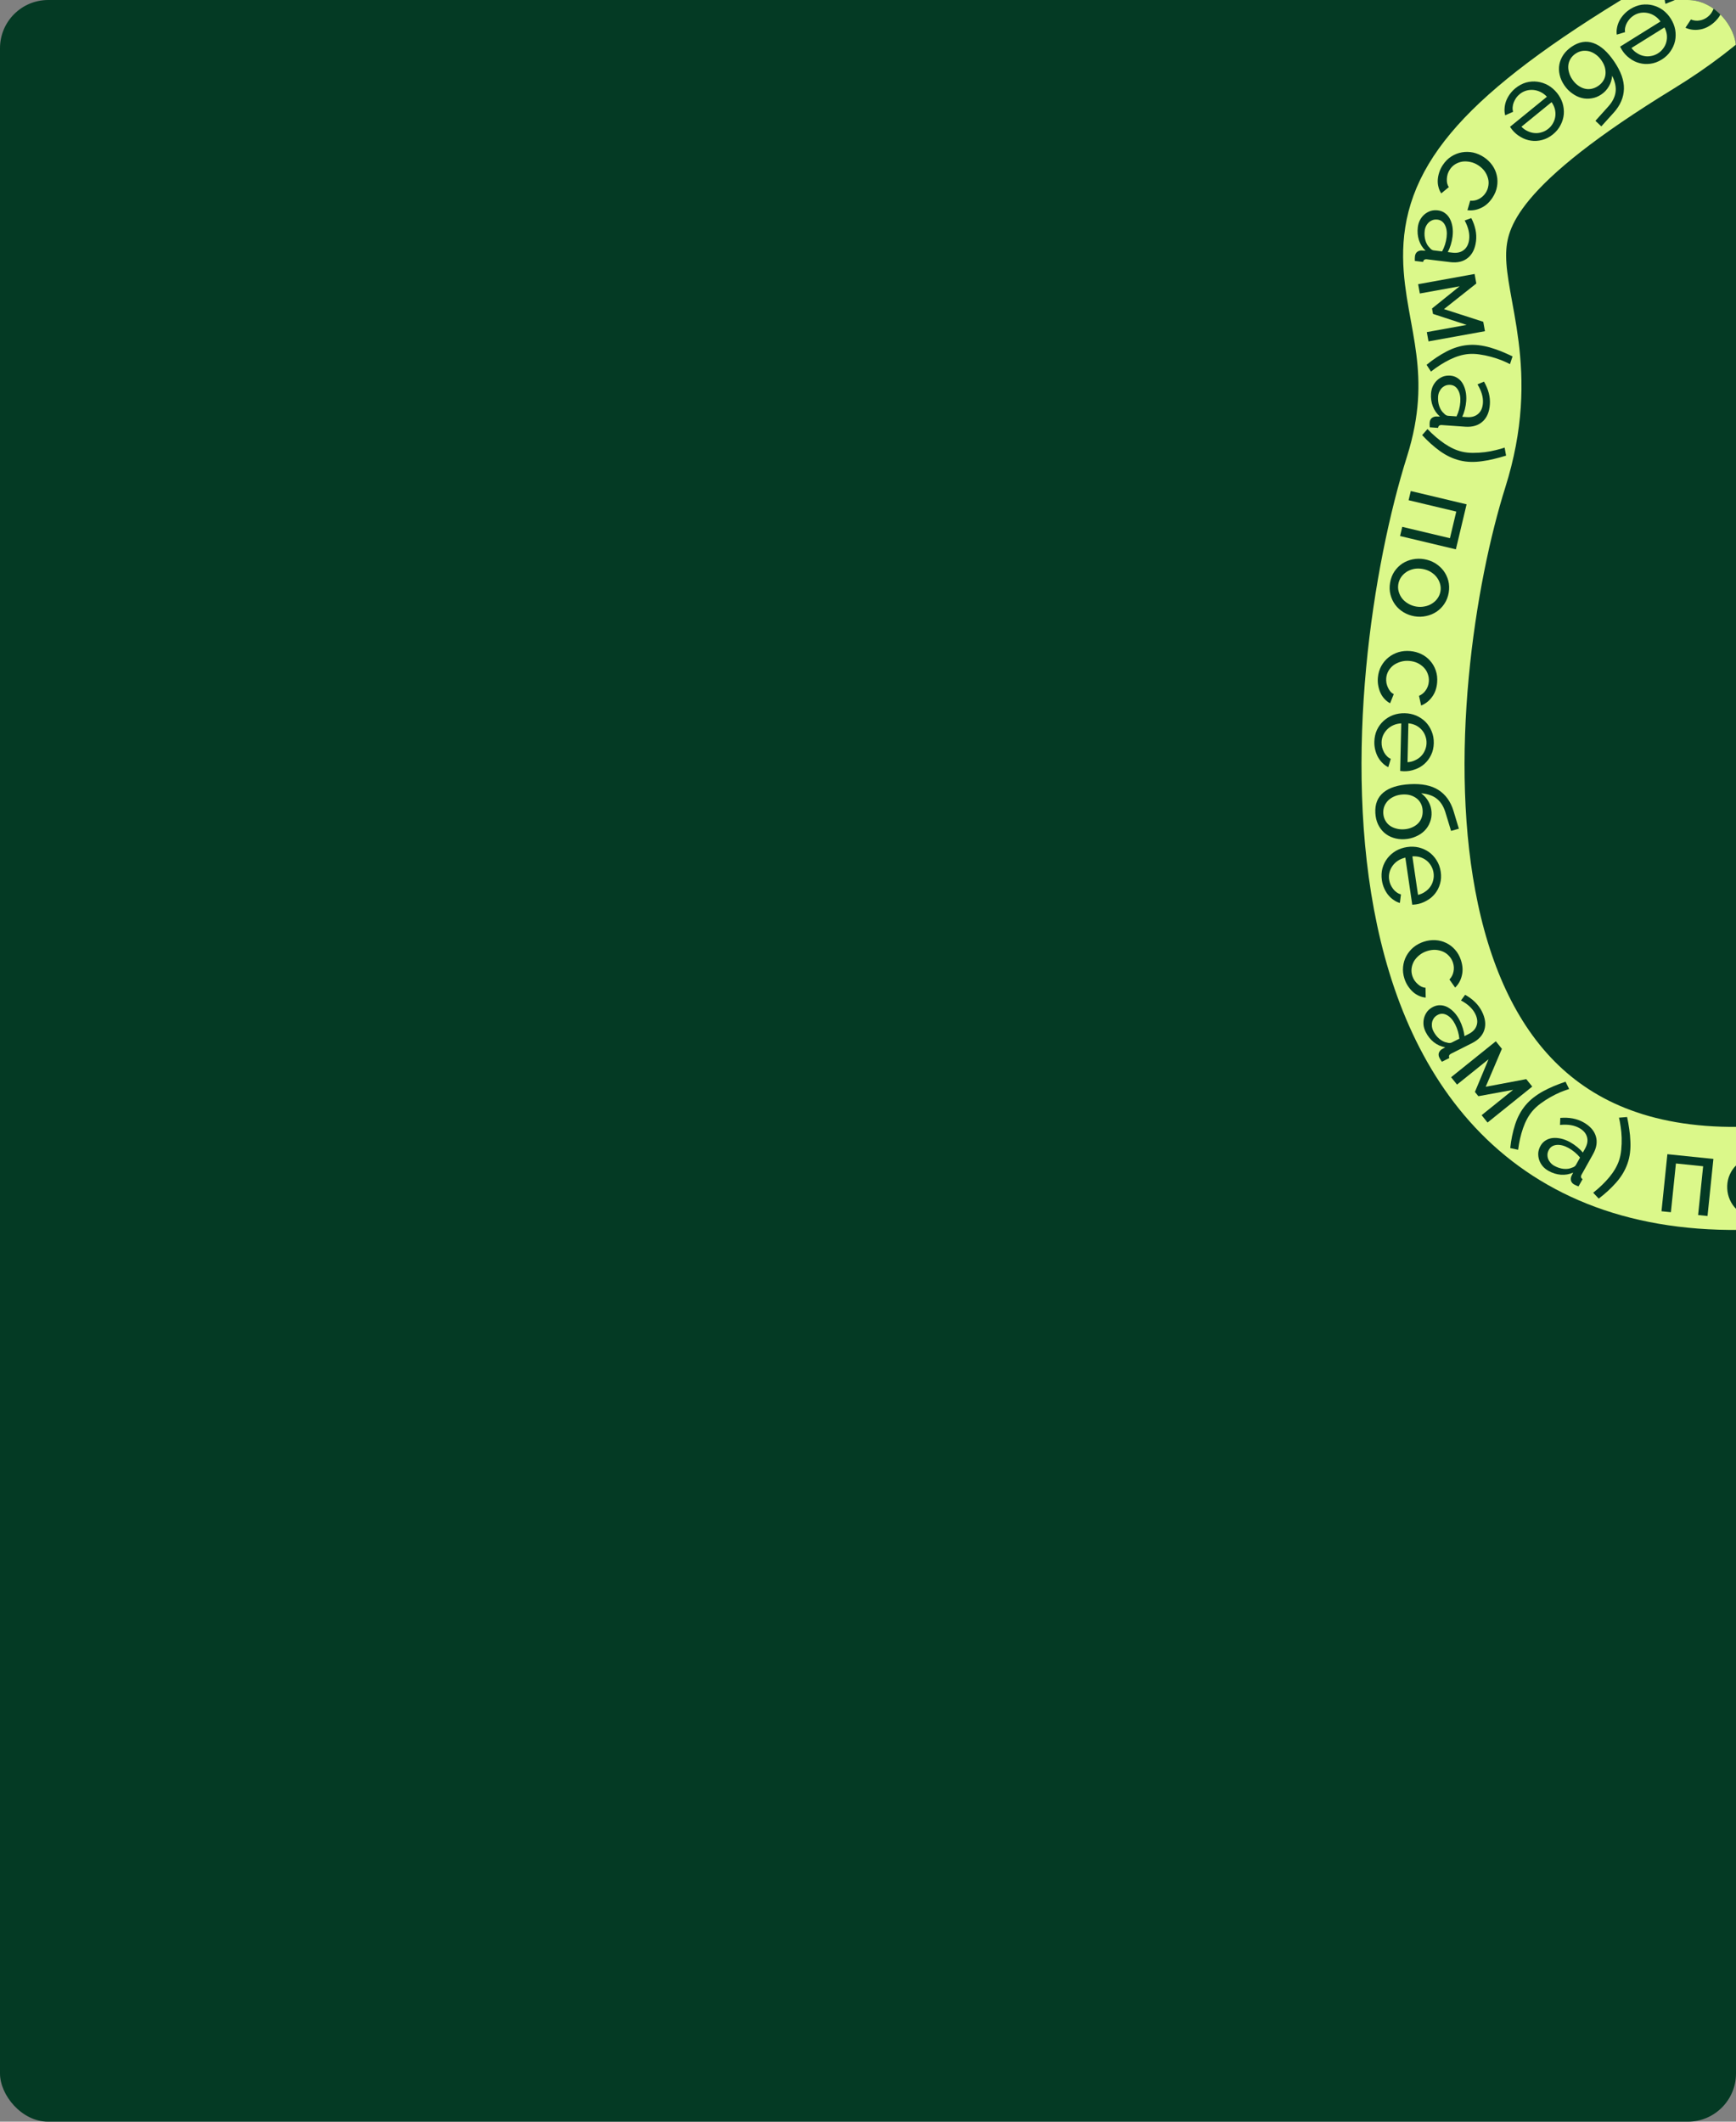 <?xml version="1.0" encoding="UTF-8"?> <svg xmlns="http://www.w3.org/2000/svg" width="360" height="440" viewBox="0 0 360 440" fill="none"><rect x="0" y="0" width="360" height="440" fill="#808080" stroke="none"/> <g clip-path="url(#clip0_222_6927)"> <rect width="360" height="440" rx="10" fill="#043A24"></rect> <path d="M373.971 -99.579C385.447 -76.96 395.033 -23.532 341.573 9.221C274.749 50.164 315.142 56.088 301.957 97.906C288.772 139.724 277.026 252.23 368.97 243.952C460.913 235.674 399.37 175.228 430.93 133.398C462.49 91.569 516.643 53.278 540.445 88.794C564.247 124.31 604.441 109.907 601.464 156.718C598.486 203.529 527.623 274.551 575.147 322.116C622.671 369.68 659.183 375.938 686.805 374.351" stroke="#DBF88A" stroke-width="21.367"></path> <path d="M356.056 -3.729C356.582 -3.081 356.969 -2.376 357.214 -1.616C357.459 -0.856 357.548 -0.097 357.48 0.663C357.422 1.435 357.21 2.175 356.845 2.882C356.478 3.611 355.941 4.263 355.233 4.838C354.313 5.585 353.355 6.02 352.36 6.144C351.362 6.289 350.414 6.159 349.516 5.752L350.65 4.039C351.24 4.284 351.843 4.352 352.459 4.243C353.085 4.145 353.657 3.886 354.176 3.464C354.601 3.12 354.93 2.705 355.164 2.222C355.407 1.75 355.54 1.251 355.562 0.724C355.584 0.197 355.51 -0.34 355.34 -0.887C355.158 -1.424 354.866 -1.941 354.463 -2.436C354.071 -2.919 353.619 -3.306 353.109 -3.597C352.599 -3.887 352.079 -4.082 351.549 -4.18C351.017 -4.256 350.496 -4.235 349.987 -4.115C349.466 -3.985 348.993 -3.748 348.569 -3.403C348.297 -3.182 348.061 -2.932 347.859 -2.65C347.655 -2.347 347.499 -2.045 347.392 -1.742C347.273 -1.431 347.199 -1.125 347.168 -0.826C347.146 -0.515 347.182 -0.23 347.274 0.028L345.379 0.803C345.242 0.346 345.189 -0.129 345.218 -0.623C345.236 -1.107 345.335 -1.588 345.514 -2.067C345.693 -2.545 345.947 -3.015 346.276 -3.478C346.593 -3.932 346.981 -4.345 347.441 -4.719C348.137 -5.284 348.879 -5.671 349.668 -5.881C350.457 -6.091 351.234 -6.146 352.002 -6.045C352.769 -5.944 353.505 -5.7 354.211 -5.314C354.914 -4.906 355.529 -4.378 356.056 -3.729Z" fill="#043A24"></path> <path d="M338.092 1.876C338.853 1.402 339.634 1.103 340.434 0.98C341.243 0.87 342.022 0.913 342.77 1.109C343.519 1.305 344.219 1.638 344.871 2.109C345.518 2.601 346.062 3.202 346.504 3.911C346.947 4.62 347.242 5.367 347.391 6.152C347.527 6.944 347.518 7.72 347.364 8.478C347.197 9.245 346.882 9.96 346.419 10.625C345.964 11.302 345.356 11.878 344.595 12.352C343.835 12.826 343.056 13.115 342.261 13.217C341.452 13.327 340.68 13.28 339.944 13.076C339.216 12.885 338.539 12.546 337.913 12.059C337.282 11.593 336.758 11.025 336.34 10.354C336.252 10.212 336.178 10.079 336.118 9.955C336.046 9.839 335.996 9.745 335.969 9.672L344.344 4.452C343.992 3.973 343.59 3.588 343.14 3.296C342.689 3.004 342.217 2.806 341.722 2.702C341.228 2.598 340.735 2.583 340.244 2.657C339.74 2.738 339.268 2.916 338.83 3.189C338.52 3.382 338.242 3.609 337.993 3.872C337.753 4.147 337.548 4.436 337.379 4.738C337.209 5.041 337.092 5.356 337.027 5.682C336.949 6.017 336.939 6.346 336.997 6.668L335.274 7.178C335.208 6.7 335.227 6.213 335.331 5.719C335.422 5.233 335.588 4.753 335.83 4.28C336.068 3.827 336.378 3.392 336.762 2.974C337.146 2.556 337.589 2.19 338.092 1.876ZM338.319 9.953C338.655 10.406 339.051 10.768 339.507 11.039C339.957 11.331 340.426 11.523 340.912 11.613C341.385 11.712 341.87 11.714 342.366 11.62C342.871 11.539 343.348 11.357 343.8 11.076C344.251 10.794 344.624 10.445 344.92 10.029C345.223 9.625 345.437 9.178 345.561 8.688C345.681 8.22 345.713 7.726 345.657 7.205C345.589 6.693 345.425 6.186 345.166 5.685L338.319 9.953Z" fill="#043A24"></path> <path d="M333.591 22.002C334.4 21.083 334.877 20.124 335.023 19.124C335.169 18.124 334.937 16.986 334.326 15.711C334.246 16.538 334.013 17.275 333.627 17.924C333.25 18.585 332.735 19.138 332.082 19.582C331.454 20.01 330.791 20.278 330.092 20.386C329.389 20.515 328.694 20.492 328.005 20.318C327.317 20.143 326.66 19.827 326.036 19.369C325.408 18.933 324.859 18.37 324.389 17.679C323.91 16.975 323.589 16.247 323.426 15.495C323.258 14.763 323.241 14.049 323.373 13.352C323.505 12.655 323.785 11.987 324.213 11.346C324.637 10.727 325.207 10.173 325.923 9.686C327.43 8.66 328.932 8.409 330.429 8.934C331.926 9.459 333.363 10.732 334.74 12.755C336.134 14.802 336.808 16.696 336.761 18.437C336.711 20.199 336.013 21.833 334.666 23.338L332.071 26.208L330.846 25.056L333.591 22.002ZM332.134 12.571C331.792 12.069 331.4 11.655 330.958 11.331C330.517 11.007 330.057 10.777 329.58 10.643C329.09 10.517 328.603 10.49 328.119 10.562C327.622 10.643 327.154 10.833 326.715 11.132C326.288 11.423 325.947 11.774 325.694 12.185C325.441 12.597 325.288 13.032 325.233 13.492C325.174 13.973 325.217 14.468 325.361 14.976C325.493 15.493 325.725 15.997 326.059 16.487C326.401 16.989 326.788 17.396 327.221 17.708C327.663 18.032 328.118 18.256 328.587 18.378C329.056 18.499 329.534 18.514 330.022 18.42C330.51 18.327 330.98 18.127 331.432 17.819C331.872 17.519 332.218 17.164 332.471 16.753C332.72 16.363 332.872 15.938 332.927 15.478C332.981 15.018 332.947 14.536 332.824 14.031C332.697 13.548 332.467 13.061 332.134 12.571Z" fill="#043A24"></path> <path d="M314.262 18.295C314.957 17.729 315.693 17.334 316.472 17.111C317.26 16.9 318.038 16.844 318.806 16.944C319.573 17.043 320.31 17.286 321.016 17.671C321.72 18.077 322.336 18.605 322.864 19.252C323.392 19.9 323.779 20.604 324.026 21.363C324.26 22.132 324.349 22.903 324.292 23.674C324.224 24.456 324.001 25.205 323.626 25.923C323.26 26.653 322.73 27.301 322.035 27.867C321.34 28.433 320.604 28.818 319.828 29.019C319.039 29.231 318.267 29.282 317.512 29.172C316.766 29.075 316.051 28.824 315.369 28.419C314.684 28.037 314.093 27.539 313.593 26.926C313.488 26.797 313.398 26.674 313.323 26.559C313.237 26.453 313.175 26.365 313.139 26.297L320.789 20.062C320.379 19.631 319.932 19.299 319.448 19.067C318.964 18.834 318.471 18.697 317.967 18.656C317.464 18.616 316.973 18.663 316.495 18.798C316.005 18.943 315.56 19.178 315.159 19.504C314.877 19.735 314.629 19.996 314.415 20.287C314.212 20.59 314.045 20.903 313.915 21.224C313.785 21.546 313.708 21.873 313.685 22.205C313.651 22.547 313.682 22.875 313.78 23.187L312.135 23.91C312.009 23.444 311.967 22.959 312.008 22.456C312.036 21.962 312.141 21.465 312.321 20.965C312.5 20.486 312.753 20.015 313.081 19.552C313.409 19.089 313.802 18.67 314.262 18.295ZM315.506 26.279C315.897 26.686 316.335 26.995 316.821 27.206C317.305 27.439 317.794 27.57 318.288 27.599C318.77 27.637 319.251 27.578 319.731 27.422C320.221 27.277 320.672 27.037 321.084 26.701C321.497 26.365 321.823 25.972 322.063 25.521C322.313 25.082 322.469 24.612 322.531 24.111C322.59 23.631 322.56 23.136 322.439 22.627C322.306 22.128 322.08 21.646 321.76 21.181L315.506 26.279Z" fill="#043A24"></path> <path d="M307.717 32.591C308.413 33.053 308.992 33.61 309.453 34.262C309.914 34.914 310.226 35.613 310.388 36.358C310.563 37.112 310.582 37.881 310.445 38.665C310.312 39.471 309.994 40.253 309.49 41.013C308.835 42.001 308.051 42.702 307.138 43.118C306.228 43.554 305.285 43.713 304.307 43.593L304.877 41.619C305.513 41.676 306.109 41.561 306.665 41.273C307.233 40.994 307.702 40.575 308.071 40.018C308.374 39.562 308.564 39.068 308.643 38.537C308.734 38.014 308.712 37.498 308.575 36.989C308.439 36.479 308.208 35.989 307.883 35.518C307.548 35.059 307.115 34.654 306.584 34.301C306.064 33.957 305.518 33.722 304.944 33.597C304.371 33.472 303.817 33.442 303.282 33.507C302.751 33.593 302.26 33.769 301.81 34.035C301.352 34.315 300.971 34.682 300.669 35.138C300.476 35.429 300.325 35.74 300.216 36.069C300.112 36.419 300.054 36.754 300.042 37.074C300.022 37.407 300.041 37.721 300.101 38.016C300.174 38.319 300.292 38.58 300.457 38.799L298.88 40.105C298.614 39.71 298.421 39.272 298.302 38.792C298.174 38.324 298.124 37.836 298.152 37.326C298.181 36.816 298.283 36.291 298.458 35.751C298.625 35.224 298.873 34.713 299.2 34.219C299.695 33.472 300.288 32.88 300.978 32.444C301.668 32.009 302.394 31.724 303.157 31.592C303.919 31.459 304.694 31.472 305.483 31.63C306.276 31.809 307.02 32.13 307.717 32.591Z" fill="#043A24"></path> <path d="M294.014 47.139C294.082 46.581 294.236 46.072 294.475 45.611C294.73 45.152 295.045 44.762 295.421 44.44C295.795 44.133 296.214 43.901 296.677 43.743C297.153 43.602 297.655 43.564 298.183 43.628C298.726 43.694 299.202 43.874 299.61 44.168C300.033 44.465 300.376 44.851 300.64 45.327C300.902 45.818 301.087 46.376 301.194 47.001C301.3 47.642 301.309 48.324 301.221 49.048C301.151 49.621 301.028 50.195 300.851 50.771C300.674 51.346 300.468 51.849 300.232 52.28L301.182 52.395C302.147 52.512 302.934 52.333 303.543 51.855C304.167 51.38 304.54 50.645 304.661 49.649C304.806 48.458 304.498 47.15 303.737 45.726L305.106 45.227C305.947 46.874 306.274 48.468 306.087 50.006C305.898 51.56 305.337 52.716 304.403 53.475C303.467 54.249 302.245 54.545 300.736 54.361L295.917 53.776C295.449 53.719 295.182 53.901 295.116 54.322L293.397 54.113C293.392 53.898 293.39 53.722 293.392 53.584C293.393 53.446 293.403 53.302 293.422 53.151C293.469 52.759 293.621 52.456 293.876 52.242C294.145 52.045 294.448 51.944 294.786 51.94L295.628 51.996C294.983 51.382 294.522 50.645 294.244 49.784C293.979 48.941 293.902 48.059 294.014 47.139ZM295.444 47.841C295.358 48.55 295.407 49.222 295.59 49.856C295.786 50.508 296.084 51.018 296.483 51.388C296.734 51.709 297.011 51.889 297.313 51.925L299.055 52.137C299.549 51.217 299.86 50.237 299.986 49.196C300.107 48.201 299.995 47.361 299.65 46.676C299.302 46.006 298.789 45.63 298.111 45.547C297.779 45.507 297.462 45.53 297.161 45.616C296.858 45.717 296.587 45.867 296.348 46.068C296.108 46.284 295.908 46.543 295.749 46.845C295.59 47.147 295.488 47.479 295.444 47.841Z" fill="#043A24"></path> <path d="M299.444 64.105L307.586 66.731L307.939 68.683L296.232 70.801L295.883 68.873L304.136 67.379L297.168 65.096L296.965 63.975L302.687 59.372L294.434 60.866L294.085 58.937L305.792 56.818L306.149 58.792L299.444 64.105Z" fill="#043A24"></path> <path d="M304.32 71.559C305.092 71.484 305.863 71.494 306.636 71.587C307.408 71.68 308.179 71.835 308.948 72.05C309.733 72.279 310.515 72.547 311.292 72.854C312.071 73.175 312.861 73.526 313.661 73.907L313.13 75.515C312.663 75.27 312.088 75.005 311.404 74.721C310.722 74.451 309.988 74.209 309.204 73.995C308.42 73.78 307.611 73.615 306.775 73.497C305.954 73.378 305.173 73.354 304.432 73.426C303.238 73.541 301.977 73.923 300.65 74.57C299.339 75.216 298.038 76.044 296.746 77.055L295.832 75.655C297.162 74.564 298.538 73.645 299.962 72.897C301.4 72.147 302.853 71.701 304.32 71.559Z" fill="#043A24"></path> <path d="M296.757 81.618C296.797 81.057 296.924 80.541 297.14 80.068C297.371 79.597 297.666 79.191 298.025 78.851C298.383 78.526 298.789 78.272 299.244 78.091C299.712 77.926 300.212 77.862 300.742 77.899C301.288 77.937 301.772 78.093 302.195 78.366C302.632 78.641 302.995 79.009 303.282 79.47C303.569 79.948 303.782 80.496 303.921 81.115C304.06 81.749 304.103 82.43 304.052 83.157C304.012 83.733 303.918 84.313 303.771 84.897C303.623 85.48 303.442 85.993 303.229 86.435L304.184 86.502C305.154 86.57 305.931 86.35 306.515 85.843C307.114 85.337 307.448 84.583 307.518 83.583C307.602 82.385 307.228 81.095 306.396 79.711L307.738 79.143C308.661 80.746 309.069 82.32 308.961 83.867C308.851 85.428 308.349 86.611 307.455 87.417C306.56 88.237 305.355 88.595 303.839 88.489L298.996 88.149C298.526 88.116 298.269 88.312 298.224 88.735L296.496 88.614C296.48 88.4 296.47 88.224 296.464 88.086C296.459 87.949 296.461 87.804 296.472 87.653C296.499 87.258 296.635 86.948 296.88 86.722C297.138 86.511 297.436 86.395 297.772 86.373L298.617 86.386C297.942 85.806 297.443 85.093 297.122 84.248C296.814 83.419 296.693 82.543 296.757 81.618ZM298.221 82.246C298.172 82.959 298.254 83.627 298.469 84.251C298.699 84.892 299.022 85.387 299.439 85.736C299.707 86.044 299.993 86.209 300.296 86.23L302.046 86.352C302.493 85.409 302.753 84.414 302.827 83.368C302.897 82.368 302.742 81.535 302.362 80.868C301.981 80.217 301.45 79.868 300.768 79.82C300.434 79.796 300.119 79.835 299.823 79.936C299.525 80.053 299.262 80.217 299.034 80.43C298.805 80.657 298.619 80.926 298.475 81.236C298.331 81.546 298.247 81.882 298.221 82.246Z" fill="#043A24"></path> <path d="M302.74 95.49C301.308 95.141 299.933 94.495 298.614 93.549C297.311 92.606 296.078 91.501 294.917 90.234L296.02 88.978C297.155 90.16 298.326 91.164 299.533 91.989C300.755 92.818 301.948 93.374 303.115 93.657C303.838 93.833 304.615 93.92 305.444 93.919C306.288 93.92 307.113 93.871 307.919 93.77C308.726 93.669 309.488 93.525 310.205 93.34C310.919 93.17 311.524 92.996 312.02 92.82L312.319 94.487C311.473 94.751 310.643 94.979 309.83 95.172C309.013 95.38 308.202 95.535 307.395 95.636C306.6 95.755 305.814 95.807 305.036 95.79C304.258 95.773 303.493 95.673 302.74 95.49Z" fill="#043A24"></path> <path d="M290.335 111.165L290.789 109.258L300.678 111.614L301.993 106.093L292.105 103.737L292.559 101.831L304.132 104.588L301.909 113.922L290.335 111.165Z" fill="#043A24"></path> <path d="M288.266 120.843C288.416 119.959 288.719 119.178 289.173 118.5C289.625 117.837 290.173 117.291 290.816 116.861C291.457 116.446 292.169 116.159 292.951 115.999C293.733 115.839 294.529 115.828 295.338 115.966C296.162 116.106 296.917 116.381 297.602 116.79C298.285 117.215 298.86 117.729 299.328 118.332C299.793 118.951 300.129 119.648 300.336 120.423C300.541 121.213 300.569 122.042 300.422 122.911C300.274 123.78 299.973 124.553 299.518 125.231C299.064 125.909 298.516 126.456 297.875 126.871C297.232 127.301 296.519 127.595 295.736 127.755C294.951 127.93 294.147 127.947 293.323 127.807C292.514 127.669 291.767 127.396 291.082 126.986C290.396 126.577 289.821 126.063 289.356 125.444C288.891 124.826 288.556 124.121 288.351 123.331C288.144 122.556 288.116 121.727 288.266 120.843ZM294.971 117.984C294.357 117.88 293.772 117.88 293.214 117.986C292.654 118.106 292.15 118.306 291.702 118.584C291.251 118.877 290.874 119.237 290.571 119.663C290.264 120.104 290.065 120.594 289.974 121.133C289.882 121.673 289.909 122.194 290.054 122.696C290.198 123.214 290.433 123.685 290.762 124.111C291.105 124.54 291.522 124.896 292.013 125.18C292.517 125.481 293.076 125.684 293.69 125.789C294.289 125.891 294.868 125.881 295.428 125.761C296.001 125.658 296.512 125.46 296.963 125.166C297.429 124.876 297.815 124.51 298.121 124.069C298.424 123.643 298.622 123.16 298.714 122.621C298.806 122.081 298.773 121.552 298.614 121.032C298.469 120.529 298.224 120.064 297.881 119.635C297.55 119.224 297.133 118.868 296.629 118.567C296.138 118.283 295.586 118.089 294.971 117.984Z" fill="#043A24"></path> <path d="M292.437 135.018C293.269 135.091 294.044 135.303 294.761 135.655C295.477 136.007 296.085 136.471 296.584 137.048C297.098 137.627 297.483 138.293 297.738 139.047C298.006 139.818 298.101 140.657 298.022 141.566C297.92 142.746 297.567 143.738 296.964 144.539C296.374 145.357 295.621 145.948 294.705 146.311L294.262 144.305C294.848 144.051 295.316 143.664 295.666 143.146C296.031 142.628 296.243 142.037 296.301 141.37C296.348 140.825 296.279 140.301 296.094 139.797C295.924 139.294 295.658 138.852 295.294 138.469C294.931 138.087 294.493 137.767 293.982 137.509C293.469 137.266 292.895 137.117 292.259 137.062C291.639 137.008 291.047 137.064 290.483 137.228C289.92 137.393 289.419 137.632 288.98 137.944C288.555 138.273 288.208 138.663 287.941 139.112C287.671 139.577 287.513 140.082 287.466 140.627C287.436 140.975 287.452 141.32 287.514 141.66C287.589 142.018 287.699 142.34 287.841 142.627C287.983 142.929 288.151 143.195 288.344 143.425C288.553 143.657 288.782 143.829 289.031 143.943L288.272 145.844C287.848 145.624 287.469 145.332 287.135 144.968C286.799 144.618 286.522 144.213 286.303 143.752C286.083 143.29 285.922 142.781 285.818 142.222C285.712 141.68 285.685 141.113 285.736 140.522C285.814 139.629 286.051 138.826 286.449 138.114C286.846 137.401 287.348 136.804 287.954 136.322C288.56 135.841 289.247 135.481 290.015 135.243C290.797 135.021 291.604 134.946 292.437 135.018Z" fill="#043A24"></path> <path d="M285.002 153.831C285.022 152.935 285.2 152.118 285.536 151.381C285.887 150.644 286.35 150.016 286.924 149.498C287.498 148.979 288.161 148.576 288.912 148.289C289.678 148.017 290.479 147.891 291.315 147.91C292.15 147.929 292.937 148.091 293.674 148.397C294.412 148.717 295.056 149.15 295.606 149.694C296.155 150.254 296.581 150.91 296.883 151.661C297.201 152.413 297.349 153.237 297.329 154.133C297.308 155.03 297.123 155.839 296.772 156.56C296.421 157.297 295.959 157.917 295.385 158.421C294.826 158.925 294.172 159.305 293.421 159.562C292.685 159.834 291.923 159.961 291.133 159.943C290.966 159.939 290.814 159.928 290.678 159.91C290.541 159.907 290.435 159.897 290.359 159.88L290.583 150.014C289.989 150.046 289.447 150.17 288.956 150.387C288.465 150.604 288.04 150.891 287.682 151.247C287.325 151.604 287.042 152.008 286.834 152.459C286.626 152.926 286.516 153.417 286.504 153.934C286.496 154.298 286.534 154.656 286.617 155.008C286.715 155.359 286.845 155.689 287.005 155.997C287.165 156.304 287.364 156.575 287.602 156.808C287.839 157.057 288.109 157.245 288.41 157.374L287.892 159.094C287.456 158.887 287.06 158.604 286.703 158.247C286.346 157.904 286.036 157.502 285.773 157.04C285.525 156.594 285.331 156.095 285.191 155.545C285.052 154.995 284.989 154.423 285.002 153.831ZM291.882 158.068C292.445 158.035 292.965 157.902 293.441 157.67C293.933 157.453 294.349 157.166 294.692 156.809C295.034 156.468 295.302 156.063 295.495 155.597C295.703 155.13 295.813 154.631 295.825 154.099C295.837 153.568 295.75 153.064 295.563 152.589C295.391 152.114 295.135 151.69 294.794 151.317C294.467 150.961 294.071 150.663 293.606 150.424C293.14 150.201 292.626 150.06 292.065 150.002L291.882 158.068Z" fill="#043A24"></path> <path d="M299.715 168.386C299.347 167.219 298.772 166.315 297.991 165.673C297.21 165.031 296.116 164.642 294.708 164.507C295.375 165.003 295.886 165.583 296.242 166.249C296.613 166.913 296.821 167.64 296.864 168.428C296.906 169.187 296.792 169.893 296.524 170.547C296.272 171.215 295.893 171.799 295.388 172.299C294.883 172.798 294.273 173.197 293.559 173.495C292.861 173.807 292.095 173.986 291.26 174.032C290.41 174.079 289.621 173.978 288.892 173.729C288.179 173.494 287.559 173.14 287.031 172.667C286.503 172.194 286.075 171.608 285.747 170.911C285.436 170.228 285.256 169.455 285.209 168.59C285.109 166.769 285.67 165.353 286.893 164.343C288.115 163.332 289.948 162.76 292.391 162.625C294.864 162.489 296.834 162.891 298.301 163.83C299.783 164.783 300.821 166.225 301.414 168.156L302.531 171.861L300.912 172.315L299.715 168.386ZM290.888 164.762C290.281 164.796 289.724 164.918 289.219 165.128C288.713 165.338 288.279 165.613 287.917 165.953C287.556 166.307 287.282 166.711 287.093 167.162C286.906 167.629 286.827 168.128 286.856 168.659C286.884 169.175 287.009 169.647 287.231 170.076C287.452 170.506 287.746 170.862 288.111 171.147C288.493 171.445 288.939 171.664 289.448 171.803C289.959 171.958 290.51 172.019 291.102 171.987C291.709 171.953 292.258 171.832 292.748 171.622C293.254 171.412 293.68 171.137 294.027 170.799C294.374 170.46 294.633 170.058 294.805 169.592C294.977 169.126 295.049 168.62 295.018 168.073C294.989 167.542 294.864 167.062 294.643 166.633C294.437 166.218 294.152 165.869 293.786 165.585C293.42 165.3 292.99 165.081 292.494 164.925C292.015 164.784 291.479 164.73 290.888 164.762Z" fill="#043A24"></path> <path d="M286.567 182.556C286.437 181.669 286.476 180.834 286.684 180.051C286.906 179.265 287.257 178.569 287.736 177.961C288.216 177.354 288.801 176.845 289.494 176.437C290.204 176.041 290.972 175.782 291.799 175.661C292.626 175.54 293.429 175.568 294.207 175.746C294.988 175.938 295.695 176.257 296.328 176.701C296.964 177.161 297.494 177.736 297.917 178.426C298.356 179.115 298.64 179.902 298.77 180.789C298.901 181.676 298.853 182.505 298.628 183.275C298.405 184.06 298.053 184.749 297.572 185.342C297.106 185.932 296.524 186.417 295.827 186.795C295.148 187.187 294.417 187.44 293.635 187.554C293.47 187.579 293.318 187.593 293.181 187.598C293.045 187.618 292.939 187.626 292.862 187.622L291.43 177.857C290.85 177.988 290.336 178.202 289.888 178.498C289.44 178.794 289.07 179.148 288.777 179.559C288.484 179.971 288.273 180.416 288.144 180.896C288.017 181.391 287.991 181.894 288.066 182.405C288.118 182.766 288.215 183.112 288.356 183.445C288.512 183.775 288.695 184.079 288.904 184.355C289.114 184.632 289.355 184.865 289.629 185.055C289.905 185.26 290.202 185.401 290.52 185.477L290.298 187.261C289.833 187.129 289.395 186.917 288.984 186.624C288.574 186.346 288.201 186.002 287.865 185.59C287.545 185.192 287.27 184.733 287.041 184.214C286.811 183.695 286.653 183.142 286.567 182.556ZM294.06 185.58C294.609 185.454 295.099 185.236 295.53 184.927C295.978 184.631 296.341 184.278 296.619 183.869C296.899 183.475 297.095 183.031 297.207 182.539C297.334 182.044 297.359 181.534 297.282 181.007C297.205 180.481 297.035 179.999 296.771 179.562C296.522 179.122 296.198 178.748 295.8 178.438C295.418 178.14 294.978 177.913 294.479 177.756C293.982 177.614 293.452 177.561 292.889 177.597L294.06 185.58Z" fill="#043A24"></path> <path d="M295.273 195.289C296.068 195.032 296.864 194.925 297.661 194.97C298.458 195.015 299.199 195.206 299.884 195.544C300.582 195.876 301.196 196.34 301.724 196.935C302.272 197.541 302.686 198.277 302.968 199.144C303.333 200.271 303.394 201.322 303.151 202.295C302.926 203.278 302.463 204.116 301.76 204.806L300.571 203.132C301.012 202.669 301.292 202.131 301.413 201.517C301.548 200.898 301.512 200.271 301.306 199.635C301.137 199.114 300.869 198.658 300.503 198.266C300.15 197.869 299.732 197.565 299.249 197.355C298.765 197.144 298.238 197.02 297.666 196.981C297.099 196.957 296.512 197.044 295.905 197.241C295.313 197.433 294.789 197.714 294.334 198.085C293.88 198.456 293.511 198.871 293.229 199.33C292.965 199.799 292.798 200.293 292.726 200.811C292.659 201.344 292.71 201.87 292.879 202.391C292.987 202.723 293.136 203.034 293.325 203.324C293.534 203.624 293.76 203.878 294.004 204.087C294.252 204.31 294.51 204.49 294.778 204.626C295.06 204.758 295.338 204.828 295.612 204.835L295.653 206.882C295.178 206.845 294.715 206.723 294.265 206.518C293.82 206.327 293.406 206.061 293.024 205.722C292.643 205.382 292.295 204.976 291.982 204.502C291.674 204.043 291.428 203.532 291.245 202.968C290.969 202.116 290.875 201.284 290.963 200.472C291.051 199.661 291.281 198.916 291.652 198.236C292.023 197.557 292.515 196.958 293.13 196.439C293.763 195.93 294.478 195.547 295.273 195.289Z" fill="#043A24"></path> <path d="M295.661 214.044C295.408 213.542 295.253 213.032 295.197 212.516C295.155 211.993 295.201 211.493 295.335 211.017C295.476 210.555 295.696 210.129 295.993 209.741C296.312 209.36 296.708 209.049 297.183 208.81C297.671 208.564 298.167 208.45 298.67 208.469C299.186 208.481 299.686 208.611 300.17 208.861C300.66 209.125 301.123 209.487 301.559 209.947C302.003 210.422 302.388 210.984 302.717 211.636C302.976 212.151 303.192 212.698 303.364 213.275C303.536 213.852 303.643 214.385 303.685 214.874L304.54 214.443C305.408 214.005 305.964 213.419 306.206 212.685C306.462 211.943 306.364 211.125 305.913 210.229C305.372 209.157 304.391 208.24 302.968 207.476L303.831 206.301C305.444 207.207 306.6 208.351 307.297 209.735C308.002 211.133 308.176 212.406 307.819 213.556C307.47 214.719 306.616 215.643 305.259 216.327L300.924 218.512C300.504 218.724 300.382 219.023 300.56 219.41L299.013 220.189C298.891 220.013 298.792 219.867 298.716 219.752C298.641 219.637 298.57 219.511 298.501 219.376C298.323 219.023 298.282 218.686 298.376 218.367C298.49 218.054 298.686 217.802 298.964 217.611L299.697 217.19C298.82 217.037 298.027 216.679 297.319 216.118C296.63 215.563 296.078 214.871 295.661 214.044ZM297.24 213.835C297.561 214.472 297.974 215.004 298.478 215.431C299.003 215.864 299.534 216.124 300.071 216.211C300.459 216.339 300.788 216.334 301.06 216.197L302.627 215.407C302.528 214.368 302.243 213.38 301.771 212.444C301.32 211.549 300.761 210.912 300.093 210.533C299.433 210.168 298.798 210.14 298.187 210.448C297.889 210.598 297.638 210.793 297.435 211.031C297.238 211.283 297.097 211.559 297.009 211.858C296.929 212.171 296.906 212.497 296.941 212.837C296.976 213.176 297.076 213.509 297.24 213.835Z" fill="#043A24"></path> <path d="M308.098 225.376L316.505 223.793L317.748 225.338L308.476 232.793L307.248 231.266L313.784 226.01L306.572 227.334L305.858 226.446L308.686 219.669L302.149 224.925L300.921 223.397L310.193 215.942L311.45 217.505L308.098 225.376Z" fill="#043A24"></path> <path d="M316.35 229.212C316.846 228.617 317.402 228.082 318.018 227.606C318.633 227.13 319.29 226.699 319.989 226.312C320.709 225.924 321.454 225.566 322.222 225.238C323.003 224.919 323.811 224.615 324.648 224.324L325.4 225.842C324.896 225.995 324.3 226.211 323.613 226.488C322.938 226.775 322.246 227.118 321.537 227.516C320.829 227.914 320.135 228.365 319.458 228.868C318.79 229.359 318.218 229.891 317.74 230.462C316.971 231.384 316.341 232.541 315.851 233.933C315.371 235.314 315.026 236.817 314.817 238.443L313.183 238.089C313.364 236.379 313.698 234.758 314.186 233.225C314.684 231.681 315.405 230.343 316.35 229.212Z" fill="#043A24"></path> <path d="M321.124 242.824C320.633 242.55 320.22 242.214 319.885 241.818C319.557 241.408 319.316 240.968 319.161 240.499C319.019 240.036 318.963 239.561 318.992 239.072C319.042 238.578 319.197 238.099 319.457 237.635C319.724 237.157 320.071 236.786 320.498 236.52C320.933 236.241 321.421 236.07 321.961 236.006C322.515 235.95 323.101 235.991 323.721 236.129C324.353 236.274 324.988 236.524 325.624 236.88C326.128 237.162 326.613 237.494 327.078 237.876C327.543 238.259 327.93 238.64 328.239 239.022L328.707 238.187C329.181 237.338 329.313 236.541 329.103 235.797C328.9 235.039 328.361 234.416 327.486 233.926C326.438 233.34 325.112 233.129 323.505 233.292L323.563 231.836C325.407 231.683 327.005 231.985 328.357 232.742C329.723 233.506 330.58 234.464 330.928 235.616C331.289 236.776 331.099 238.019 330.357 239.345L327.987 243.582C327.757 243.993 327.824 244.309 328.188 244.53L327.342 246.041C327.141 245.964 326.978 245.899 326.851 245.845C326.724 245.792 326.595 245.728 326.462 245.654C326.117 245.461 325.894 245.206 325.793 244.888C325.713 244.565 325.735 244.246 325.858 243.932L326.23 243.174C325.417 243.537 324.56 243.684 323.659 243.615C322.778 243.541 321.933 243.277 321.124 242.824ZM322.316 241.767C322.939 242.116 323.579 242.326 324.236 242.397C324.913 242.463 325.498 242.381 325.992 242.152C326.385 242.041 326.655 241.853 326.804 241.588L327.661 240.056C326.997 239.25 326.208 238.591 325.293 238.079C324.418 237.59 323.598 237.375 322.833 237.434C322.082 237.502 321.539 237.834 321.206 238.43C321.042 238.722 320.943 239.024 320.909 239.335C320.887 239.654 320.924 239.961 321.019 240.258C321.127 240.563 321.291 240.846 321.51 241.108C321.729 241.369 321.998 241.589 322.316 241.767Z" fill="#043A24"></path> <path d="M337.507 241.28C337.025 242.673 336.25 243.98 335.183 245.202C334.121 246.41 332.904 247.532 331.532 248.568L330.386 247.351C331.671 246.333 332.782 245.263 333.718 244.14C334.659 243.002 335.326 241.867 335.719 240.733C335.963 240.029 336.123 239.265 336.2 238.439C336.283 237.599 336.312 236.773 336.288 235.961C336.264 235.148 336.194 234.376 336.077 233.644C335.976 232.917 335.86 232.299 335.732 231.788L337.42 231.649C337.602 232.516 337.751 233.364 337.866 234.192C337.995 235.025 338.072 235.847 338.096 236.66C338.139 237.463 338.115 238.25 338.024 239.023C337.933 239.795 337.761 240.548 337.507 241.28Z" fill="#043A24"></path> <path d="M354.094 252.176L352.144 251.975L353.186 241.863L347.541 241.282L346.499 251.393L344.549 251.192L345.769 239.358L355.313 240.341L354.094 252.176Z" fill="#043A24"></path> <path d="M364.47 252.352C363.574 252.396 362.747 252.269 361.987 251.971C361.242 251.673 360.591 251.255 360.032 250.72C359.489 250.183 359.055 249.55 358.73 248.821C358.406 248.091 358.224 247.316 358.184 246.497C358.143 245.662 358.249 244.866 358.501 244.108C358.768 243.35 359.146 242.677 359.635 242.091C360.139 241.503 360.747 241.025 361.459 240.656C362.187 240.286 362.991 240.079 363.871 240.036C364.751 239.994 365.571 240.121 366.331 240.419C367.091 240.717 367.742 241.134 368.286 241.67C368.844 242.206 369.286 242.838 369.61 243.568C369.95 244.297 370.14 245.079 370.181 245.913C370.221 246.733 370.114 247.522 369.862 248.279C369.61 249.037 369.232 249.709 368.728 250.297C368.224 250.884 367.609 251.363 366.881 251.733C366.169 252.102 365.365 252.309 364.47 252.352ZM360.234 246.42C360.264 247.042 360.391 247.614 360.614 248.136C360.852 248.657 361.155 249.106 361.524 249.483C361.907 249.86 362.339 250.151 362.821 250.356C363.318 250.56 363.839 250.649 364.386 250.622C364.932 250.596 365.435 250.457 365.894 250.206C366.369 249.955 366.779 249.623 367.124 249.211C367.468 248.784 367.726 248.299 367.897 247.759C368.083 247.202 368.161 246.613 368.131 245.99C368.101 245.383 367.967 244.819 367.729 244.298C367.505 243.762 367.202 243.305 366.818 242.928C366.434 242.536 365.994 242.238 365.497 242.034C365.015 241.829 364.501 241.74 363.955 241.767C363.409 241.793 362.898 241.94 362.425 242.206C361.965 242.457 361.563 242.796 361.219 243.223C360.889 243.635 360.631 244.119 360.445 244.676C360.274 245.216 360.203 245.798 360.234 246.42Z" fill="#043A24"></path> </g> <defs> <clipPath id="clip0_222_6927"> <rect width="360" height="440" rx="10" fill="white"></rect> </clipPath> </defs> </svg> 